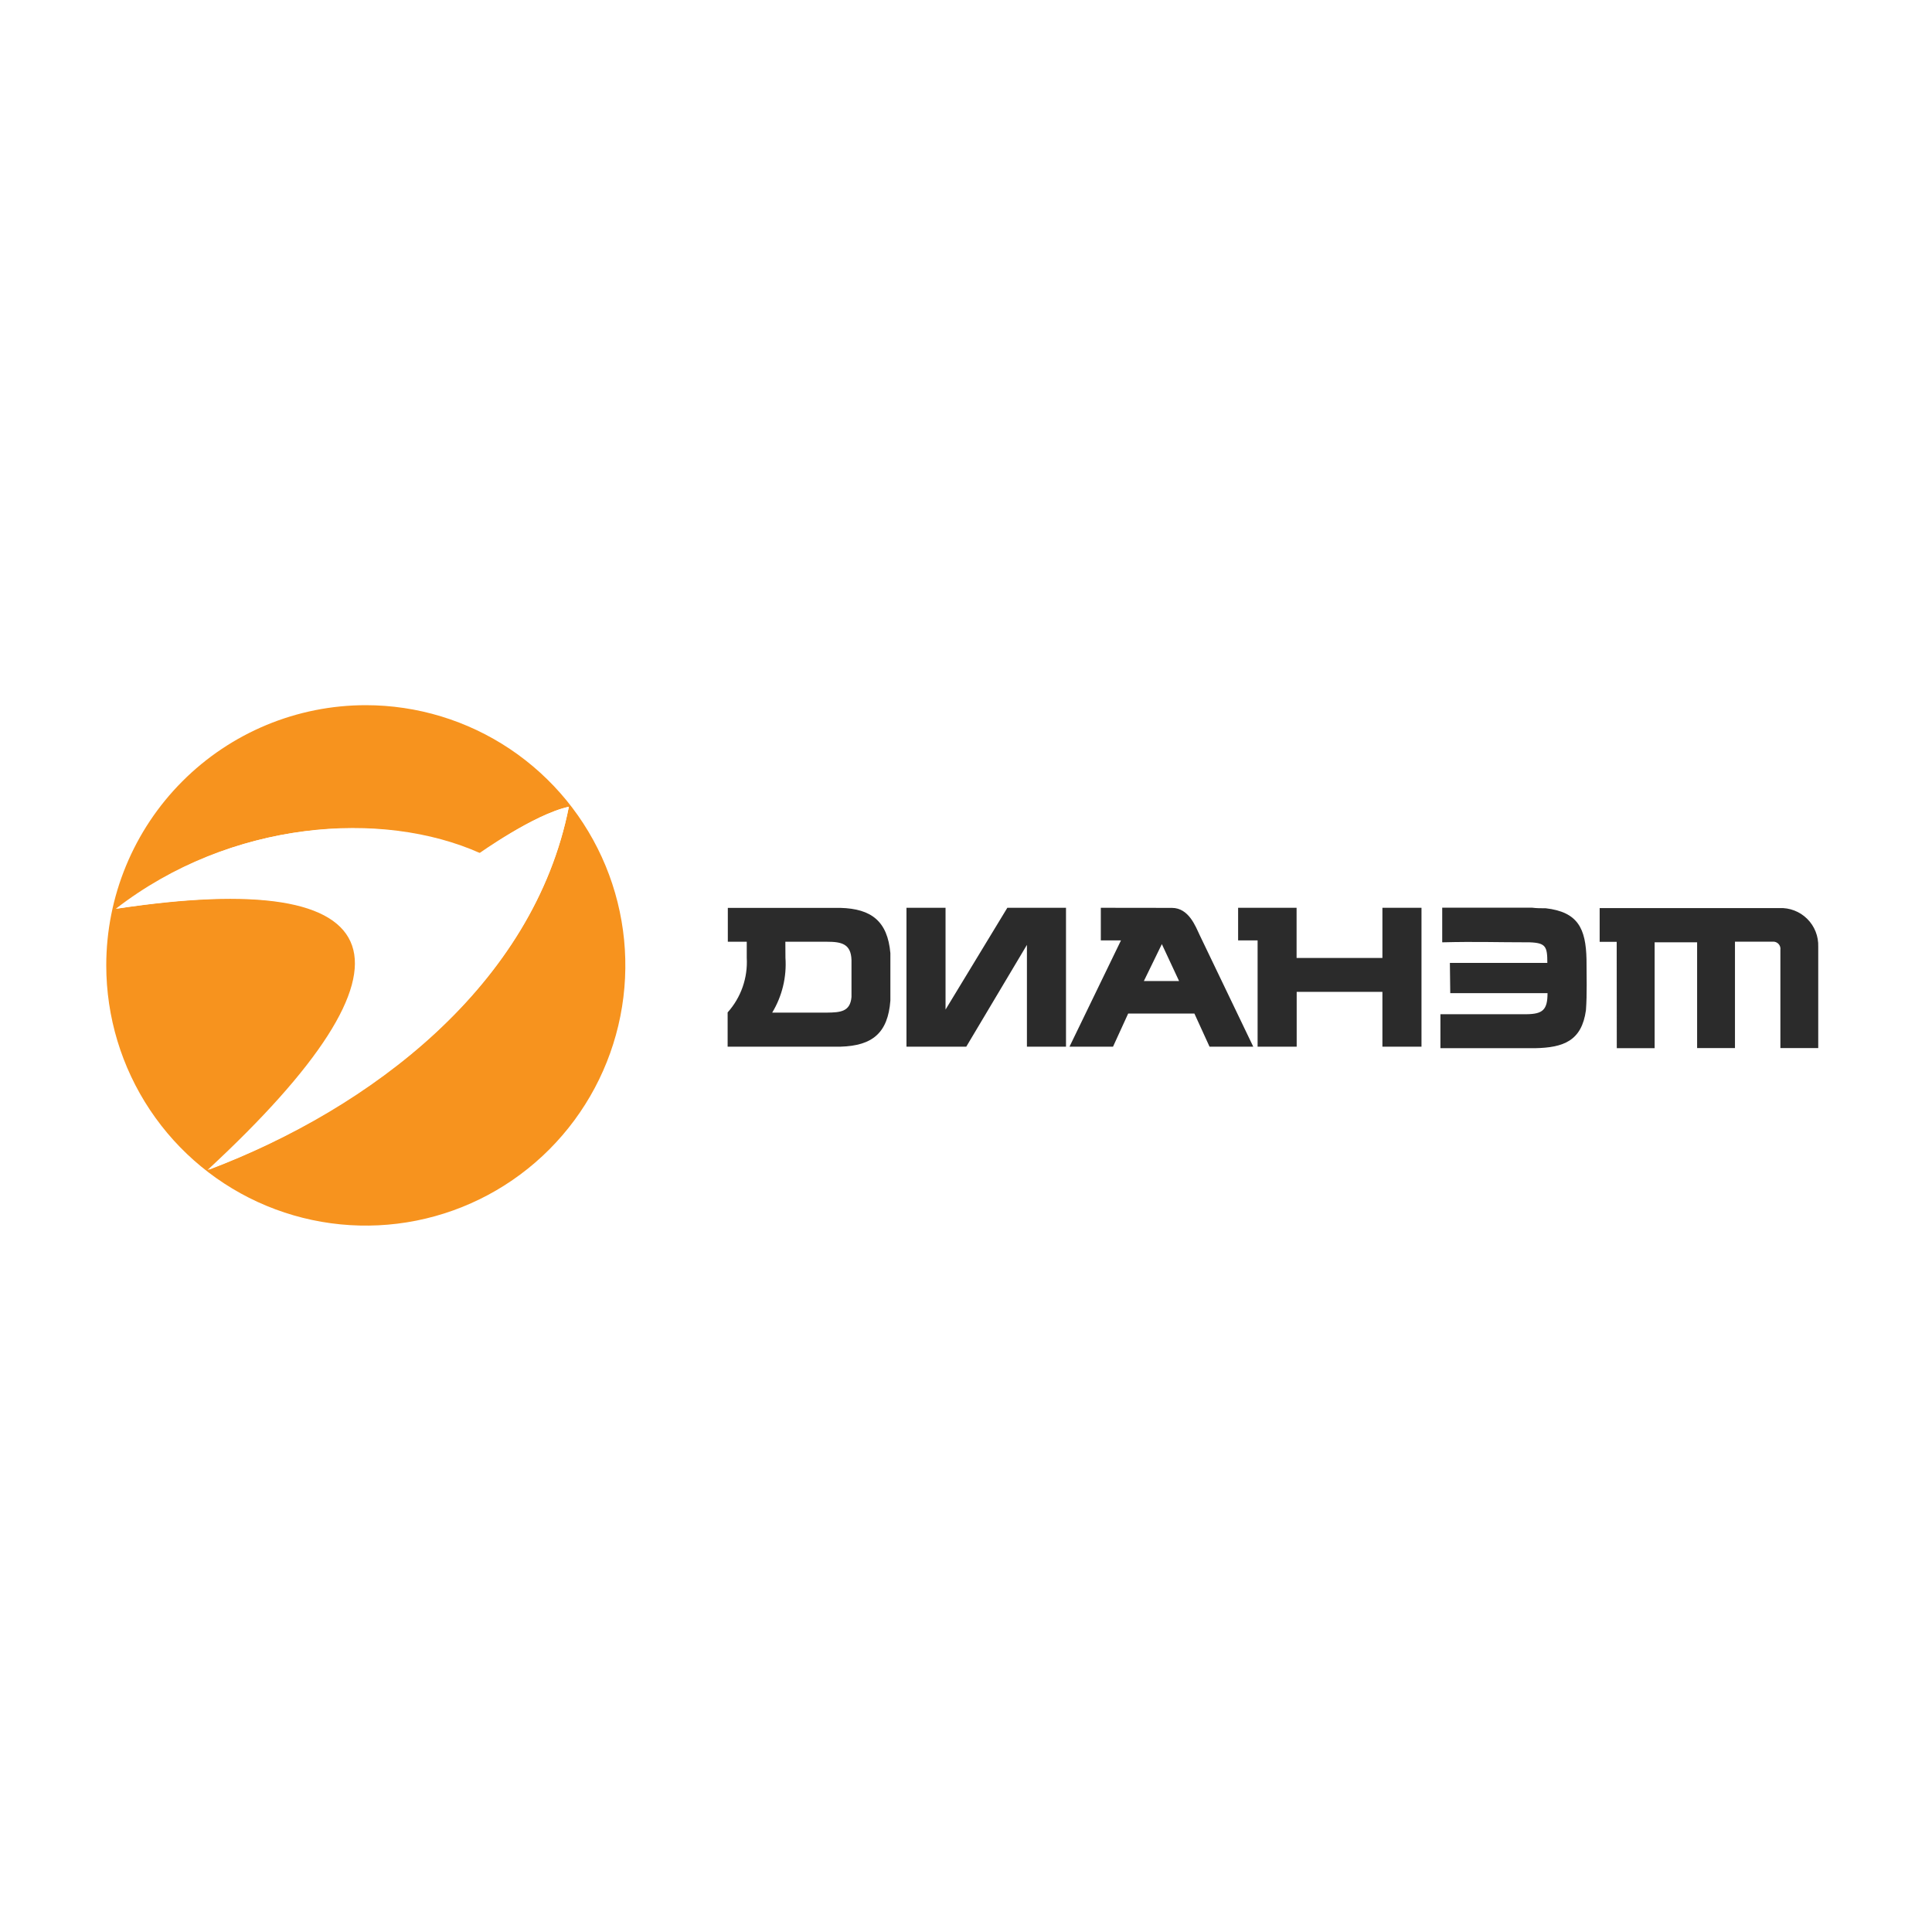 <?xml version="1.0" encoding="UTF-8"?> <svg xmlns="http://www.w3.org/2000/svg" width="400" height="400" viewBox="0 0 400 400" fill="none"> <rect width="400" height="400" fill="white"></rect> <path fill-rule="evenodd" clip-rule="evenodd" d="M117.776 167.035C110.47 204.058 76.382 229.611 42.961 242.241C89.351 199.325 82.73 179.272 23.959 188.169C47.585 169.844 78.811 167.605 99.147 176.718C99.147 176.718 110.45 168.646 117.776 167.035ZM75.736 146C86.364 146 96.753 149.16 105.59 155.08C114.427 160.999 121.314 169.414 125.382 179.258C129.449 189.102 130.513 199.935 128.44 210.385C126.366 220.836 121.248 230.436 113.733 237.97C106.218 245.505 96.643 250.636 86.219 252.715C75.796 254.794 64.991 253.727 55.172 249.649C45.353 245.572 36.961 238.666 31.056 229.807C25.151 220.947 22 210.531 22 199.875C22 185.587 27.661 171.883 37.739 161.78C47.816 151.676 61.485 146 75.736 146Z" fill="#F7931E"></path> <path fill-rule="evenodd" clip-rule="evenodd" d="M117.781 167.017C110.473 204.04 76.683 229.541 43.263 242.17C89.652 199.255 83.031 179.201 24.26 188.099C47.886 169.774 79.113 167.535 99.447 176.648C99.447 176.648 110.453 168.628 117.781 167.017Z" fill="white"></path> <path fill-rule="evenodd" clip-rule="evenodd" d="M162.599 194.979H171.219C174.255 194.979 176.195 195.431 176.292 198.77C176.292 201.304 176.292 203.857 176.292 206.41C176.038 209.494 173.961 209.612 171.239 209.651H159.876C161.935 206.241 162.893 202.276 162.619 198.299L162.599 194.979ZM150.649 209.612V216.702H174.039C180.642 216.506 183.835 213.854 184.344 207.157C184.344 203.896 184.344 200.616 184.344 197.336C183.756 190.737 180.426 188.144 174 187.967H150.688V194.979H154.606V198.299C154.724 200.353 154.434 202.41 153.755 204.352C153.076 206.293 152.02 208.081 150.649 209.612ZM212.613 195.627V216.702H220.704V187.948H208.558L195.765 209.023V187.948H187.675V216.702H200.056L212.613 195.627ZM227.913 187.948V194.704H232.085L221.429 216.702H230.44L233.575 209.847H247.288L250.422 216.702H259.473L248.365 193.565C247.543 191.856 246.151 187.967 242.625 187.967L227.913 187.948ZM244.114 203.111H236.826L240.549 195.47L244.114 203.111ZM334.738 217.017H342.574V195.097H351.37V216.997H359.207V194.96H367.043C367.264 194.946 367.486 194.981 367.692 195.064C367.898 195.147 368.083 195.275 368.233 195.439C368.384 195.603 368.496 195.798 368.561 196.011C368.625 196.224 368.643 196.448 368.61 196.668V216.997H376.446V196.001C376.482 194.933 376.298 193.869 375.903 192.876C375.509 191.883 374.915 190.983 374.156 190.232C373.398 189.481 372.493 188.895 371.497 188.512C370.503 188.13 369.44 187.957 368.375 188.007H331.192V194.999H334.719L334.738 217.017ZM268.445 187.948H256.339V194.704H260.374V216.702H268.465V205.35H286.213V216.702H294.305V187.948H286.213V198.338H268.445V187.948ZM300.26 205.625H320.398C320.398 209.121 319.38 209.946 316.011 209.985C308.899 209.985 305.314 209.985 298.223 209.985V217.017H317.813C323.69 216.898 327.471 215.524 328.352 209.16C328.607 205.664 328.47 202.148 328.47 198.633C328.332 192.249 326.706 188.812 320.026 188.046C319.105 188.046 318.067 188.046 317.225 187.928H298.595V195.097C305.784 194.92 309.505 195.097 316.696 195.097C320.066 195.215 320.359 196.001 320.359 199.359H300.182L300.26 205.625Z" fill="#2B2B2B"></path> </svg> 